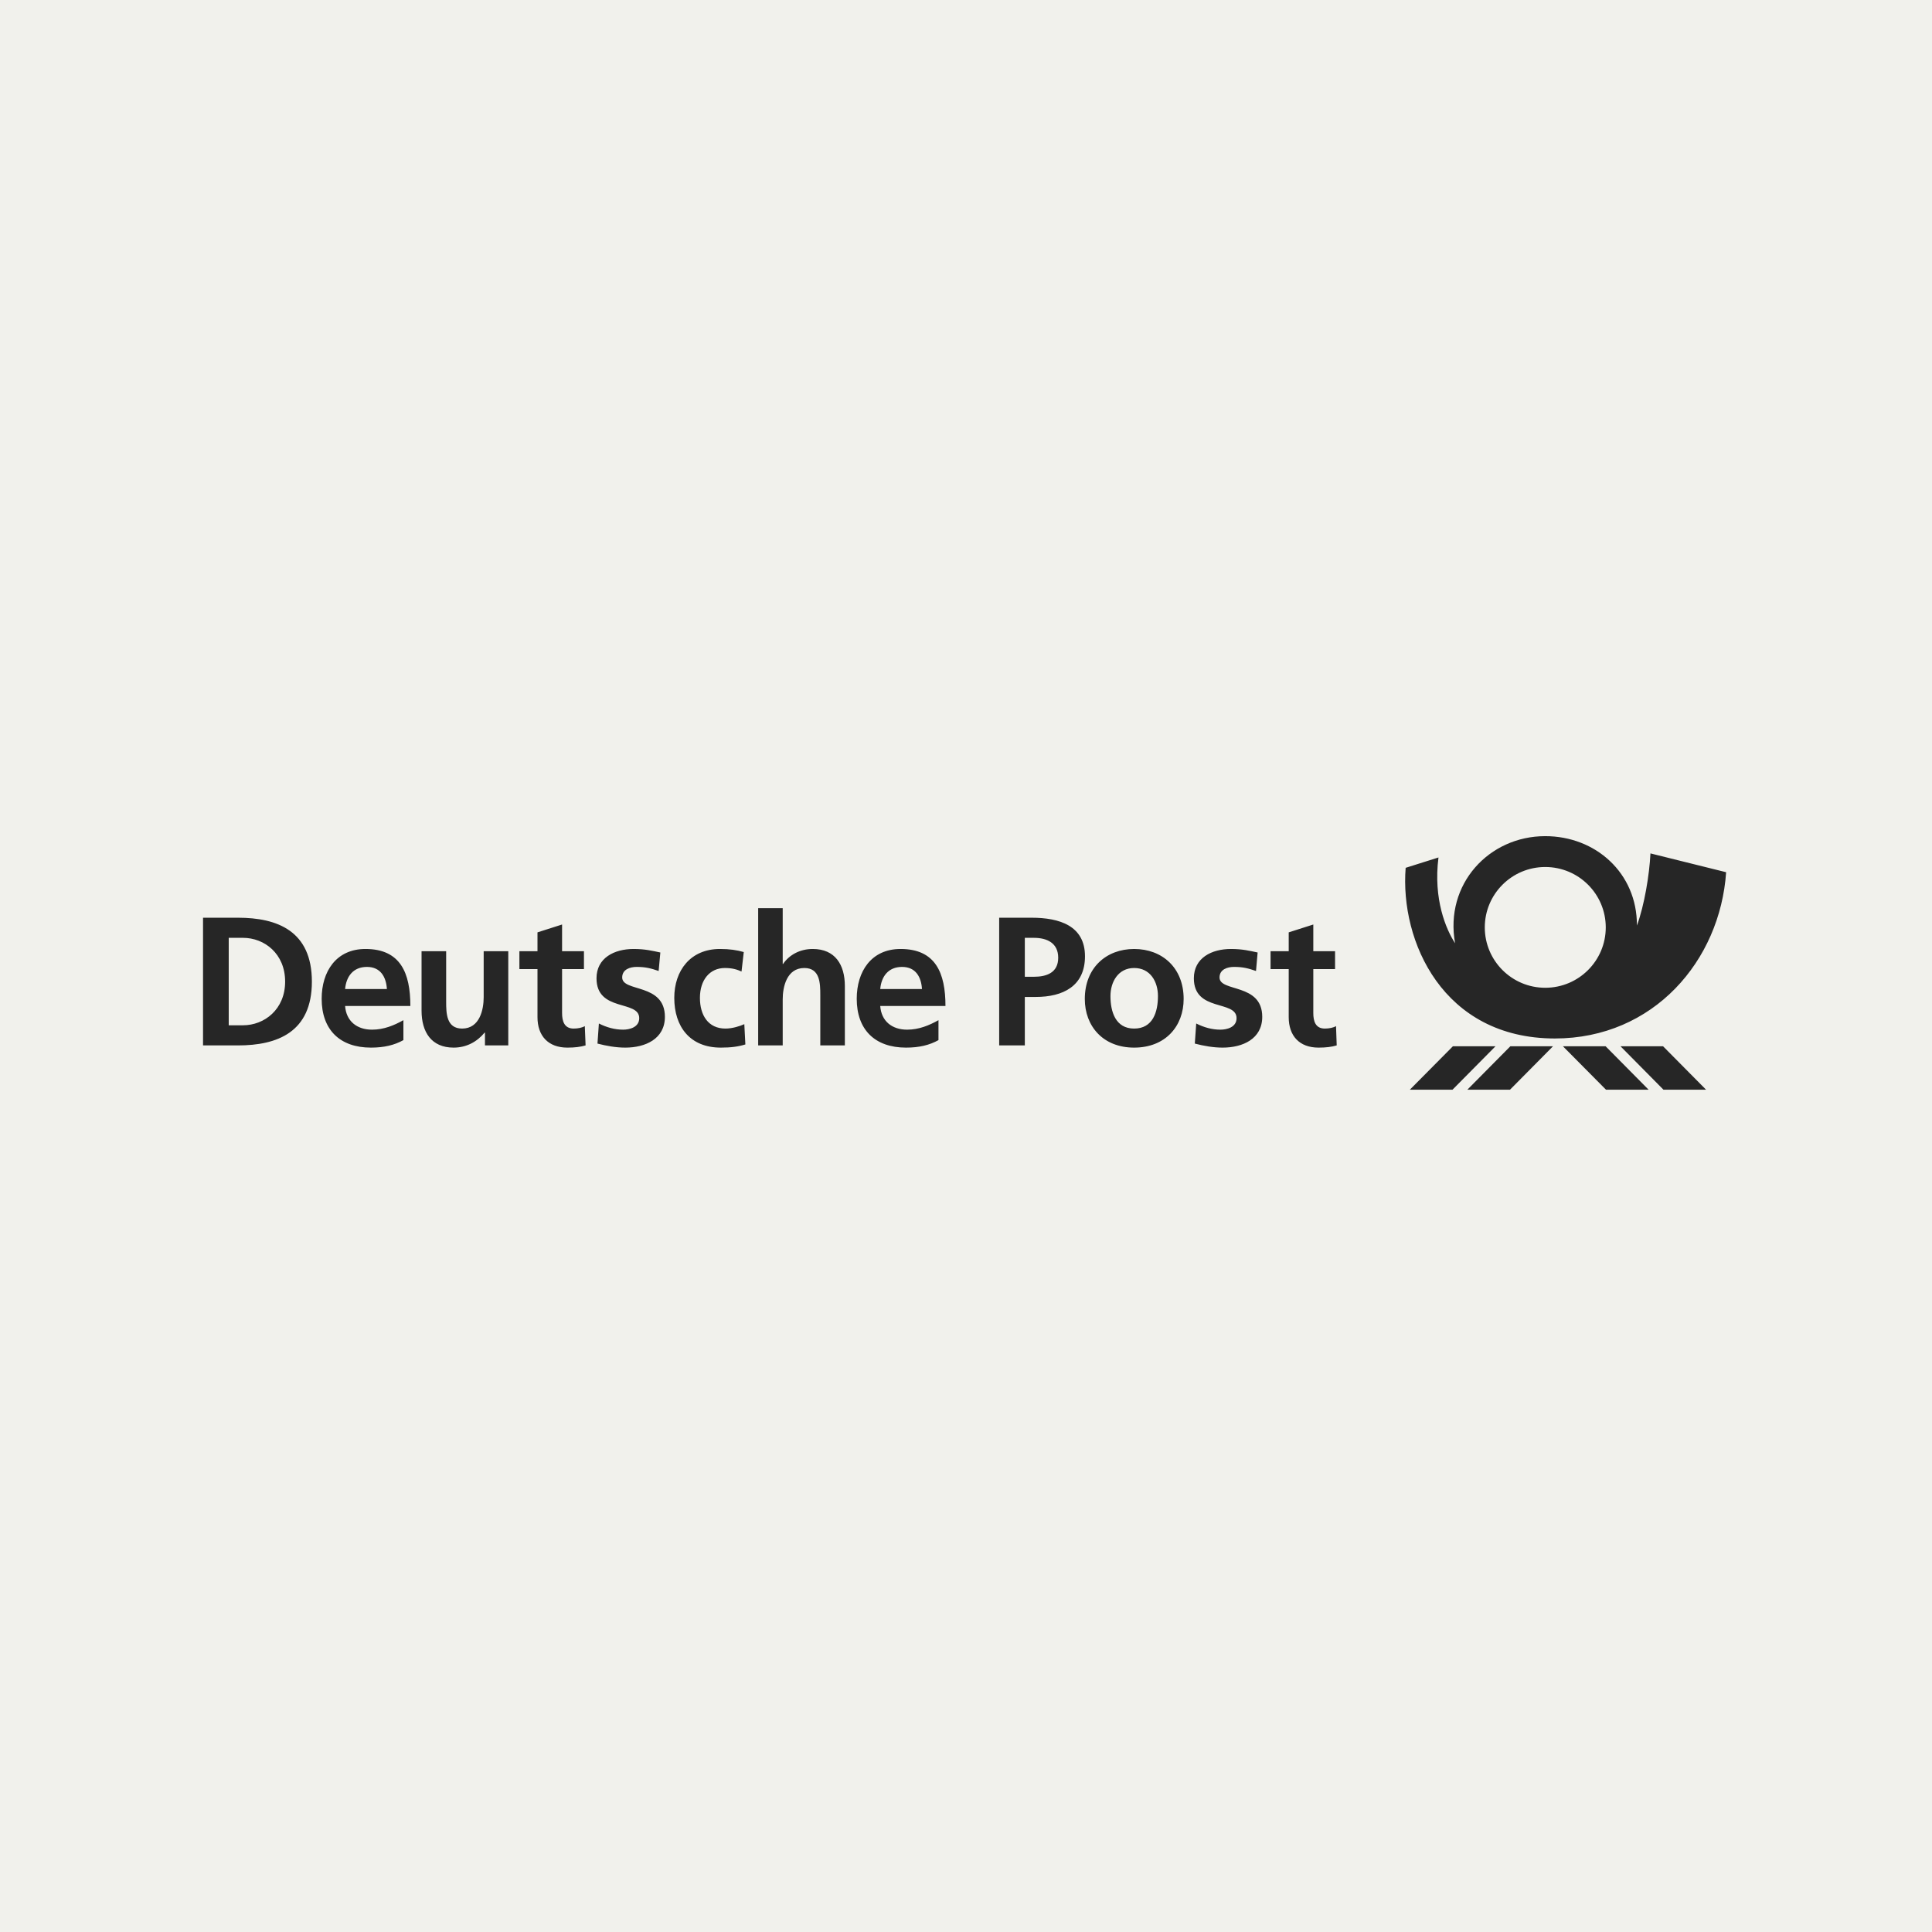 <svg width="650" height="650" viewBox="0 0 650 650" fill="none" xmlns="http://www.w3.org/2000/svg">
<rect width="650" height="650" fill="#F1F1EC"/>
<path fill-rule="evenodd" clip-rule="evenodd" d="M523.087 349.386C485.5 349.352 470.964 316.727 472.918 291.971L483.961 288.485C482.162 302.537 486.51 312.687 489.543 317.341C485.959 297.439 500.986 281.315 519.832 281.315C536.776 281.286 550.79 293.674 550.728 311.382C553.22 304.624 554.928 294.305 555.279 287.118L580.736 293.448C578.708 323.249 556.296 349.386 523.087 349.386ZM559.651 366.612L545.193 351.997H559.508L573.984 366.612H559.651ZM540.315 366.612L525.822 351.997H540.179L554.65 366.612H540.315ZM508.029 366.612H493.677L508.152 351.997H522.501L508.029 366.612ZM474.33 366.612L488.821 351.997H503.151L488.68 366.612H474.33ZM519.875 291.695C508.646 291.695 499.54 300.799 499.54 312.011C499.54 323.221 508.647 332.325 519.875 332.325C531.135 332.325 540.24 323.221 540.24 312.011C540.24 300.799 531.135 291.695 519.875 291.695ZM443.612 352.458C437.137 352.458 433.573 348.476 433.573 342.212V326.045H427.466V320.023H433.573V313.682L441.848 311.04V320.023H449.167V326.045H441.848V340.849C441.848 343.549 442.57 346.051 445.724 346.051C447.2 346.051 448.631 345.745 449.49 345.222L449.721 351.716C448.001 352.226 446.094 352.458 443.612 352.458ZM411.347 352.458C408.194 352.458 404.992 351.885 401.98 351.101L402.454 344.346C405.054 345.654 407.761 346.42 410.59 346.42C412.713 346.42 416.024 345.654 416.024 342.551C416.024 336.333 401.66 340.588 401.66 329.131C401.66 322.285 407.641 319.272 414.134 319.272C418.008 319.272 420.529 319.904 423.115 320.457L422.572 326.678C420.037 325.8 418.19 325.306 415.178 325.306C412.965 325.306 410.3 326.123 410.3 328.855C410.3 333.876 424.666 330.648 424.666 342.106C424.666 349.542 418.084 352.458 411.347 352.458ZM381.569 352.458C371.08 352.458 364.972 345.222 364.972 336.085C364.972 325.612 372.188 319.272 381.569 319.272C391.011 319.272 398.226 325.612 398.226 336.085C398.226 345.223 392.118 352.458 381.569 352.458ZM348.442 335.413H344.79V351.717H336.163V308.757H347.084C356.454 308.757 365.031 311.458 365.031 321.733C365.031 331.753 357.685 335.413 348.442 335.413ZM305.204 346.42C309.199 346.42 312.663 344.946 315.74 343.226V349.934C312.725 351.614 309.294 352.458 304.818 352.458C294.344 352.458 288.237 346.42 288.237 336.024C288.237 326.859 293.114 319.272 302.99 319.272C314.771 319.272 318.092 327.349 318.092 338.45H296.142C296.515 343.55 300.08 346.42 305.204 346.42ZM284.242 351.717H275.979V334.767C275.979 330.899 275.917 325.674 270.611 325.674C264.631 325.674 263.334 332.142 263.334 336.206V351.717H255.079V305.542H263.334V324.306H263.458C265.549 321.239 269.132 319.272 273.44 319.272C280.977 319.272 284.242 324.586 284.242 331.727V351.717ZM242.512 352.458C232.081 352.458 226.852 345.361 226.852 335.722C226.852 326.549 232.286 319.272 242.22 319.272C245.524 319.272 247.941 319.657 250.232 320.304L249.477 326.858C248.003 326.183 246.401 325.674 243.881 325.674C238.739 325.674 235.483 329.745 235.483 335.722C235.483 341.554 238.265 346.051 244.062 346.051C246.401 346.051 248.997 345.222 250.418 344.564L250.77 351.391C248.371 352.134 245.895 352.458 242.512 352.458ZM210.38 352.458C207.226 352.458 204.028 351.885 201.014 351.101L201.487 344.346C204.087 345.654 206.812 346.42 209.64 346.42C211.735 346.42 215.06 345.654 215.06 342.551C215.06 336.333 200.689 340.588 200.689 329.131C200.689 322.285 206.672 319.272 213.166 319.272C217.021 319.272 219.561 319.904 222.165 320.457L221.593 326.678C219.069 325.8 217.207 325.306 214.192 325.306C211.997 325.306 209.33 326.123 209.33 328.855C209.33 333.876 223.696 330.648 223.696 342.106C223.697 349.542 217.113 352.458 210.38 352.458ZM190.893 352.458C184.404 352.458 180.831 348.476 180.831 342.212V326.045H174.743V320.023H180.831V313.682L189.105 311.04V320.023H196.465V326.045H189.105V340.849C189.105 343.549 189.848 346.051 192.998 346.051C194.476 346.051 195.892 345.745 196.753 345.222L197.015 351.716C195.278 352.226 193.37 352.458 190.893 352.458ZM171.005 351.717H163.161V347.418H163.037C160.502 350.485 156.948 352.458 152.611 352.458C145.101 352.458 141.828 347.171 141.828 340.035V320.023H150.106V336.947C150.106 340.849 150.163 346.051 155.47 346.051C161.438 346.051 162.727 339.59 162.727 335.523V320.023H171.005V351.717H171.005ZM125.166 346.42C129.202 346.42 132.628 344.946 135.721 343.226V349.934C132.709 351.614 129.245 352.458 124.802 352.458C114.325 352.458 108.221 346.42 108.221 336.024C108.221 326.859 113.095 319.272 122.953 319.272C134.738 319.272 138.062 327.349 138.062 338.45H116.106C116.478 343.55 120.065 346.42 125.166 346.42ZM80.089 351.717H68.308V308.757H80.089C93.268 308.757 104.929 313.192 104.929 330.254C104.929 347.295 93.268 351.717 80.089 351.717ZM123.448 325.307C118.815 325.307 116.478 328.535 116.106 332.756H130.169C129.919 328.749 128.076 325.307 123.448 325.307ZM81.75 315.523H76.953V344.946H81.75C88.964 344.946 95.93 339.591 95.93 330.255C95.93 320.857 88.964 315.523 81.75 315.523ZM347.809 315.523H344.79V328.625H347.809C352.147 328.625 356.022 327.244 356.022 322.224C356.022 317.261 352.267 315.523 347.809 315.523ZM381.569 325.674C376.2 325.674 373.603 330.356 373.603 335.119C373.603 340.34 375.282 346.052 381.569 346.052C387.904 346.052 389.58 340.402 389.58 335.119C389.58 330.255 386.999 325.674 381.569 325.674ZM303.482 325.307C298.85 325.307 296.515 328.535 296.143 332.756H310.187C309.956 328.749 308.11 325.307 303.482 325.307Z" fill="#262626"/>
</svg>
